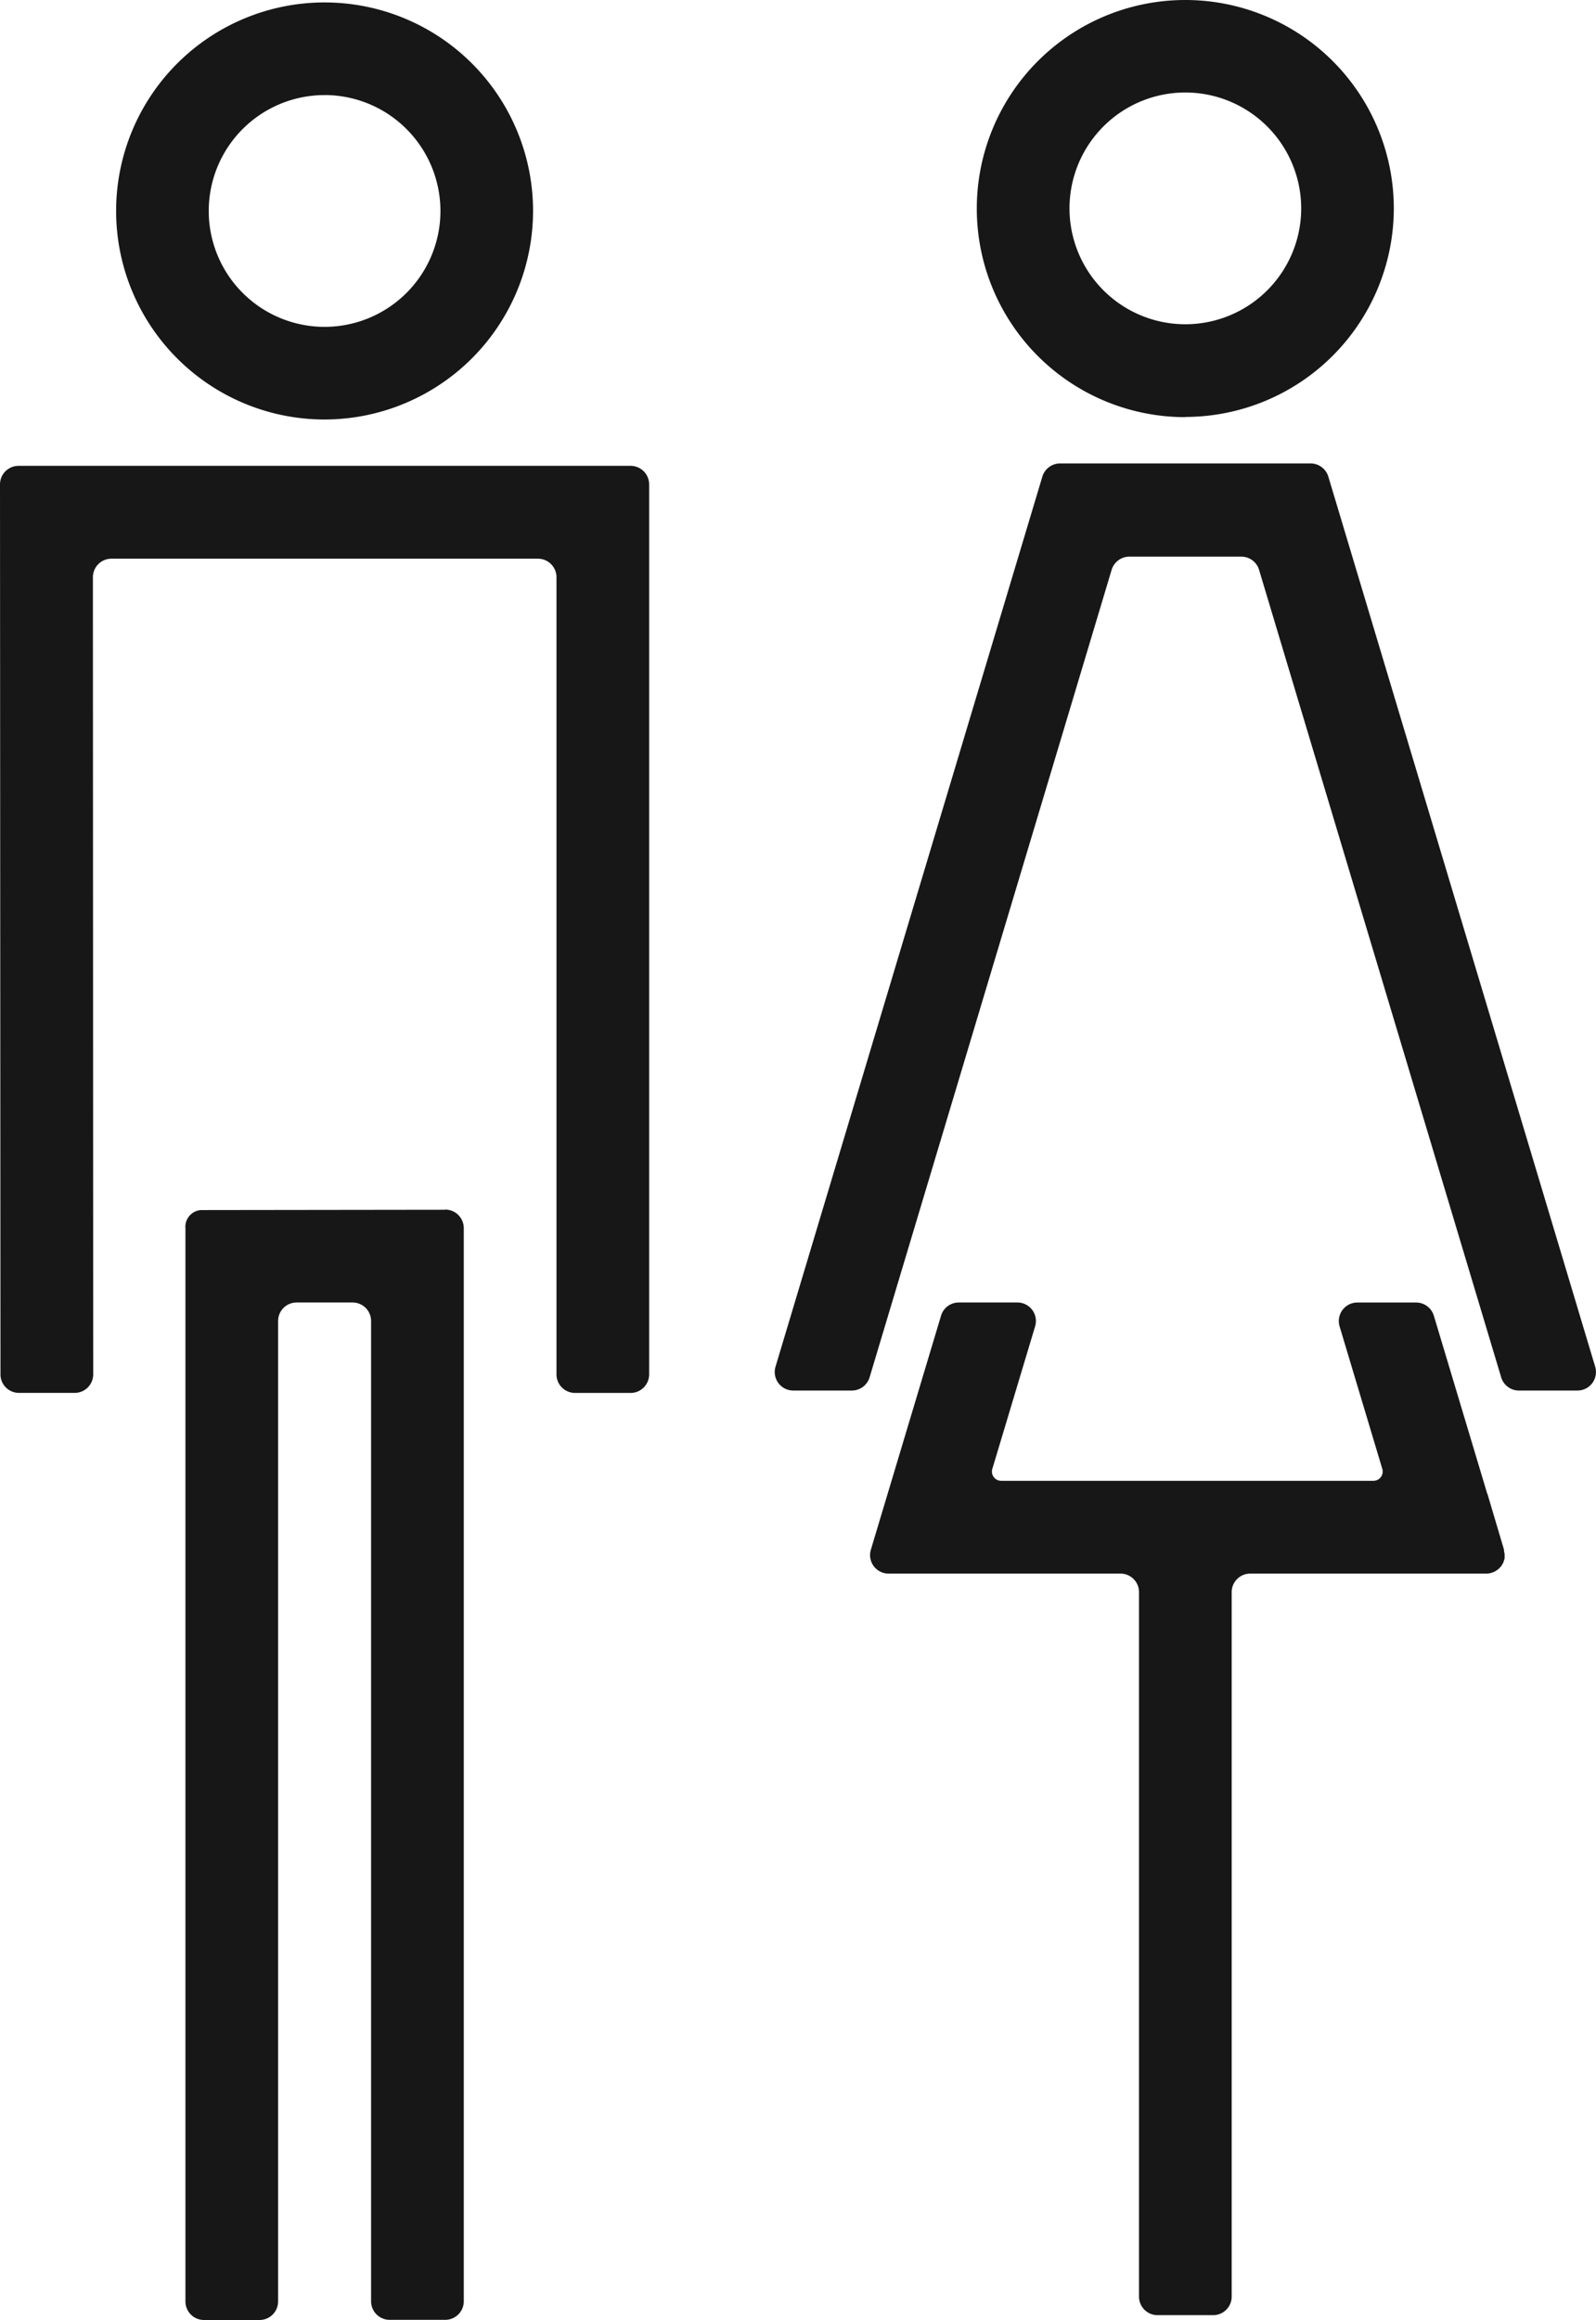 <svg xmlns="http://www.w3.org/2000/svg" xmlns:xlink="http://www.w3.org/1999/xlink" width="40.614" height="59.016" viewBox="0 0 40.614 59.016">
  <defs>
    <clipPath id="clip-path">
      <rect id="長方形_121" data-name="長方形 121" width="40.614" height="59.016" fill="#171717"/>
    </clipPath>
  </defs>
  <g id="グループ_25025" data-name="グループ 25025" transform="translate(-1)">
    <g id="グループ_24546" data-name="グループ 24546" transform="translate(1)" clip-path="url(#clip-path)">
      <path id="パス_69573" data-name="パス 69573" d="M0,44.792.012,67.433a.471.471,0,0,0,.471.471H1.9a.472.472,0,0,0,.472-.472L2.364,47.154a.472.472,0,0,1,.471-.472H13.689a.472.472,0,0,1,.472.472V67.433a.472.472,0,0,0,.472.472h1.415a.472.472,0,0,0,.471-.472V44.792a.472.472,0,0,0-.471-.472H.472A.472.472,0,0,0,0,44.792" transform="translate(0 -32.469)" fill="#171717"/>
      <path id="パス_69574" data-name="パス 69574" d="M16.351,10.84a5.305,5.305,0,1,1,5.306-5.305,5.312,5.312,0,0,1-5.306,5.305m0-8.253A2.948,2.948,0,1,0,19.3,5.534a2.951,2.951,0,0,0-2.948-2.948" transform="translate(-8.092 -0.168)" fill="#171717"/>
      <path id="パス_69575" data-name="パス 69575" d="M24.256,115.093l-6.216.008a.426.426,0,0,0-.393.464v27.3a.471.471,0,0,0,.471.472h1.415a.472.472,0,0,0,.472-.472V117.923a.471.471,0,0,1,.471-.471H21.9a.471.471,0,0,1,.471.471v24.938a.472.472,0,0,0,.472.472h1.415a.472.472,0,0,0,.472-.472v-27.3a.472.472,0,0,0-.472-.472" transform="translate(-12.928 -84.317)" fill="#171717"/>
      <path id="パス_69576" data-name="パス 69576" d="M98.269,10.611A5.306,5.306,0,1,1,103.574,5.3a5.312,5.312,0,0,1-5.306,5.306m0-8.254A2.948,2.948,0,1,0,101.217,5.3a2.951,2.951,0,0,0-2.948-2.948" transform="translate(-68.105 0.001)" fill="#171717"/>
      <path id="パス_69577" data-name="パス 69577" d="M92.663,67.678h1.49a.471.471,0,0,0,.452-.607l-6.79-22.642a.472.472,0,0,0-.452-.336H80.989a.472.472,0,0,0-.452.336l-6.79,22.642a.471.471,0,0,0,.452.607h1.49a.472.472,0,0,0,.452-.336L82.3,46.8a.472.472,0,0,1,.452-.336H85.6a.471.471,0,0,1,.452.336l6.161,20.542a.471.471,0,0,0,.452.336" transform="translate(-54.012 -32.303)" fill="#171717"/>
      <path id="パス_69578" data-name="パス 69578" d="M98.933,130.207l-.42-1.415c0-.008-.008-.015-.011-.023l-1.355-4.517a.472.472,0,0,0-.452-.336H95.2a.472.472,0,0,0-.452.607l1.088,3.629a.236.236,0,0,1-.226.3H86.136a.236.236,0,0,1-.226-.3L87,124.522a.471.471,0,0,0-.452-.607h-1.49a.471.471,0,0,0-.452.336l-1.786,5.954a.471.471,0,0,0,.452.607h5.9a.472.472,0,0,1,.472.472v17.922a.471.471,0,0,0,.471.471H91.53a.471.471,0,0,0,.472-.471V131.284a.472.472,0,0,1,.472-.472h6.008a.479.479,0,0,0,.114-.014c.01,0,.019-.008.029-.011a.463.463,0,0,0,.074-.028.4.4,0,0,0,.034-.023.473.473,0,0,0,.055-.037c.01-.009.018-.02.028-.029a.539.539,0,0,0,.045-.048c.008-.011.013-.023.02-.034a.481.481,0,0,0,.034-.058,7.455,7.455,0,0,0,.032-.1.425.425,0,0,0,0-.052.412.412,0,0,0,0-.057.478.478,0,0,0-.009-.053.471.471,0,0,0-.01-.059" transform="translate(-60.659 -90.78)" fill="#171717"/>
    </g>
  </g>
</svg>
